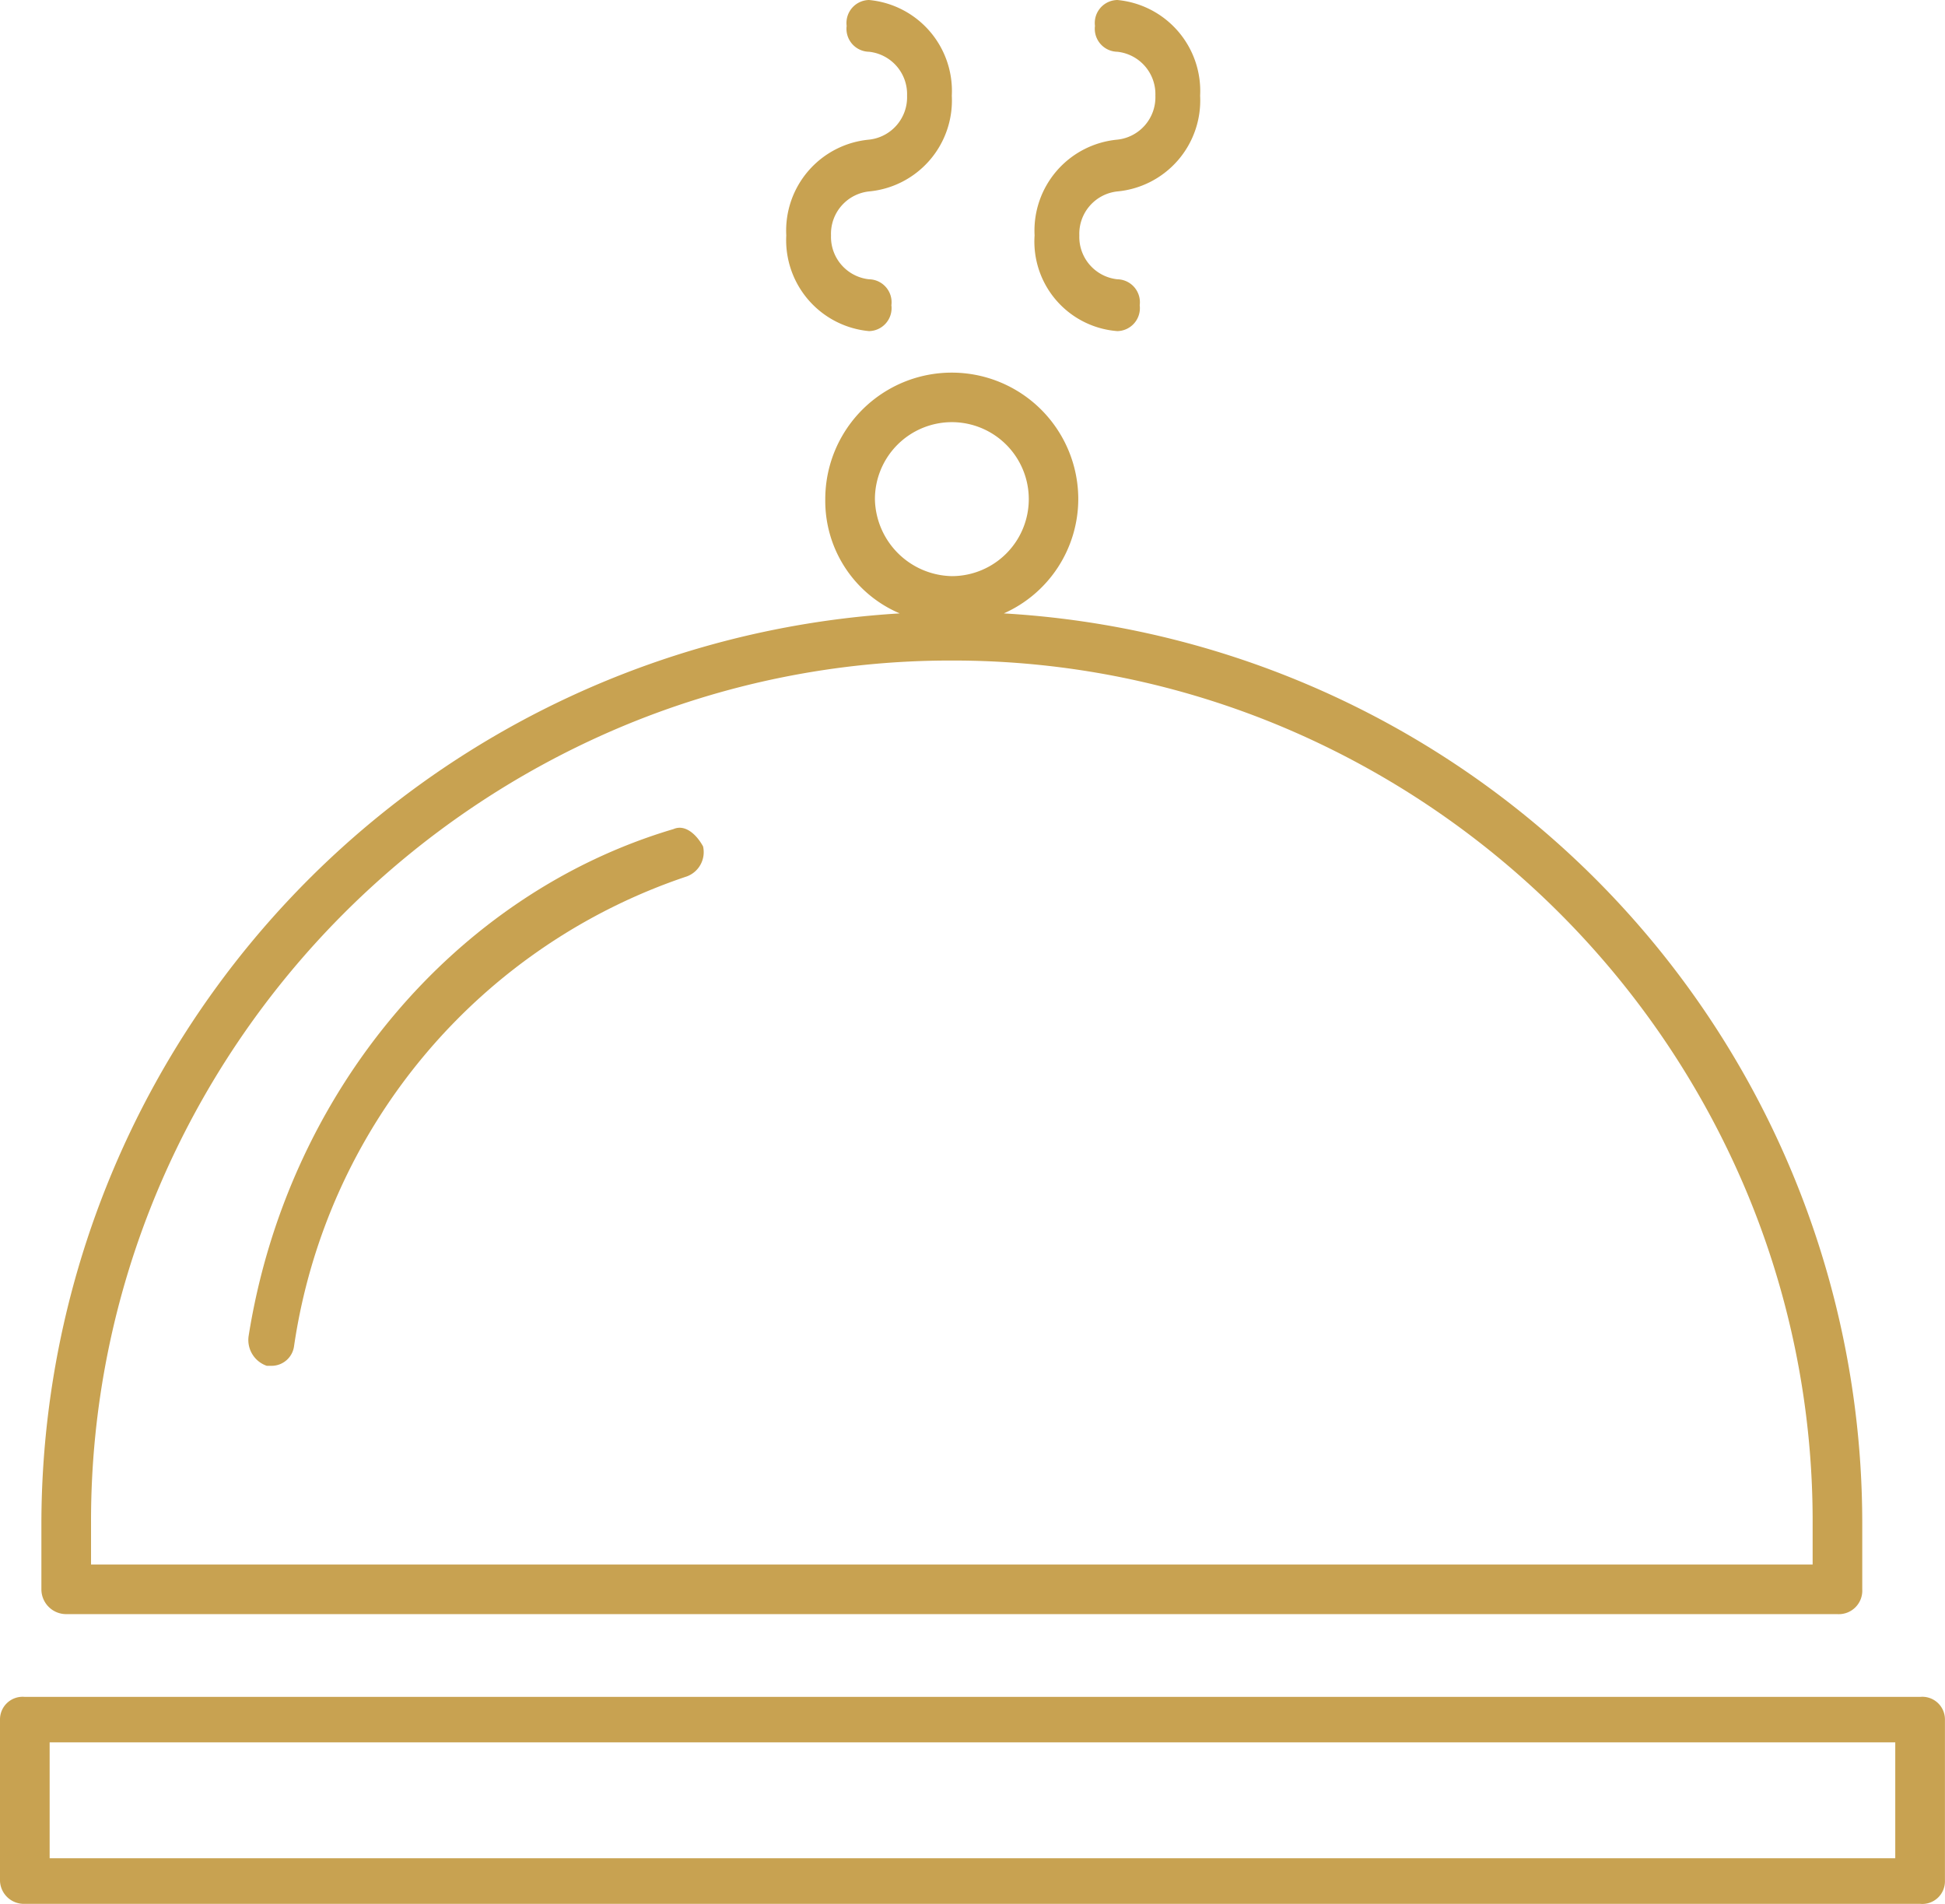 <svg xmlns="http://www.w3.org/2000/svg" viewBox="0 0 62.686 61.353">
  <defs>
    <style>
      .cls-1 {
        fill: #c8a251;
      }
    </style>
  </defs>
  <g id="noun_911580" transform="translate(0 0)">
    <path id="Shape" class="cls-1" d="M57.885,40.012H.8a.8.8,0,0,1-.8-.8V37.052A29.423,29.423,0,0,1,27.664,7.763a3.938,3.938,0,0,1-2.4-3.682,4.077,4.077,0,1,1,8.154,0,4.039,4.039,0,0,1-2.4,3.682A29.368,29.368,0,0,1,58.685,37.052v2.161A.757.757,0,0,1,57.885,40.012ZM29.342,9.282a27.407,27.407,0,0,0-10.777,2.189A27.994,27.994,0,0,0,3.786,26.264,27.479,27.479,0,0,0,1.6,37.052v1.36H57.086v-1.36A27.478,27.478,0,0,0,54.9,26.264,27.994,27.994,0,0,0,40.119,11.472,27.41,27.41,0,0,0,29.342,9.282Zm0-7.682a2.482,2.482,0,0,0-2.478,2.481,2.531,2.531,0,0,0,2.478,2.481,2.481,2.481,0,0,0,0-4.962Z" transform="translate(1.334 12.004)"/>
    <path id="Shape-2" data-name="Shape" class="cls-1" d="M13.705.042C6.675,2.124,1.256,8.53.011,16.378a.88.88,0,0,0,.586.961H.744a.731.731,0,0,0,.732-.641A18.841,18.841,0,0,1,14.145,1.564.834.834,0,0,0,14.657.6C14.437.2,14.071-.118,13.705.042Z" transform="translate(8.002 26.675)"/>
    <path id="Shape-3" data-name="Shape" class="cls-1" d="M61.884,6.669H.8A.77.77,0,0,1,0,5.936V.733A.729.729,0,0,1,.8,0H61.884a.729.729,0,0,1,.8.733v5.2A.729.729,0,0,1,61.884,6.669ZM1.6,1.466V5.2H61.083V1.466Z" transform="translate(0 54.683)"/>
    <path id="Shape-4" data-name="Shape" class="cls-1" d="M2.667,10.67a.74.74,0,0,0,.721-.834A.74.74,0,0,0,2.667,9,1.373,1.373,0,0,1,1.442,7.586,1.373,1.373,0,0,1,2.667,6.169,2.944,2.944,0,0,0,5.335,3.084,2.944,2.944,0,0,0,2.667,0a.74.74,0,0,0-.721.834.74.74,0,0,0,.721.834A1.373,1.373,0,0,1,3.893,3.084,1.373,1.373,0,0,1,2.667,4.5,2.944,2.944,0,0,0,0,7.586,2.944,2.944,0,0,0,2.667,10.67Z" transform="translate(25.341)"/>
    <path id="Shape-5" data-name="Shape" class="cls-1" d="M2.667,10.67a.74.74,0,0,0,.721-.834A.74.74,0,0,0,2.667,9,1.373,1.373,0,0,1,1.442,7.586,1.373,1.373,0,0,1,2.667,6.169,2.944,2.944,0,0,0,5.335,3.084,2.944,2.944,0,0,0,2.667,0a.74.74,0,0,0-.721.834.74.74,0,0,0,.721.834A1.373,1.373,0,0,1,3.893,3.084,1.373,1.373,0,0,1,2.667,4.5,2.944,2.944,0,0,0,0,7.586,2.894,2.894,0,0,0,2.667,10.67Z" transform="translate(33.344)"/>
  </g>
</svg>
